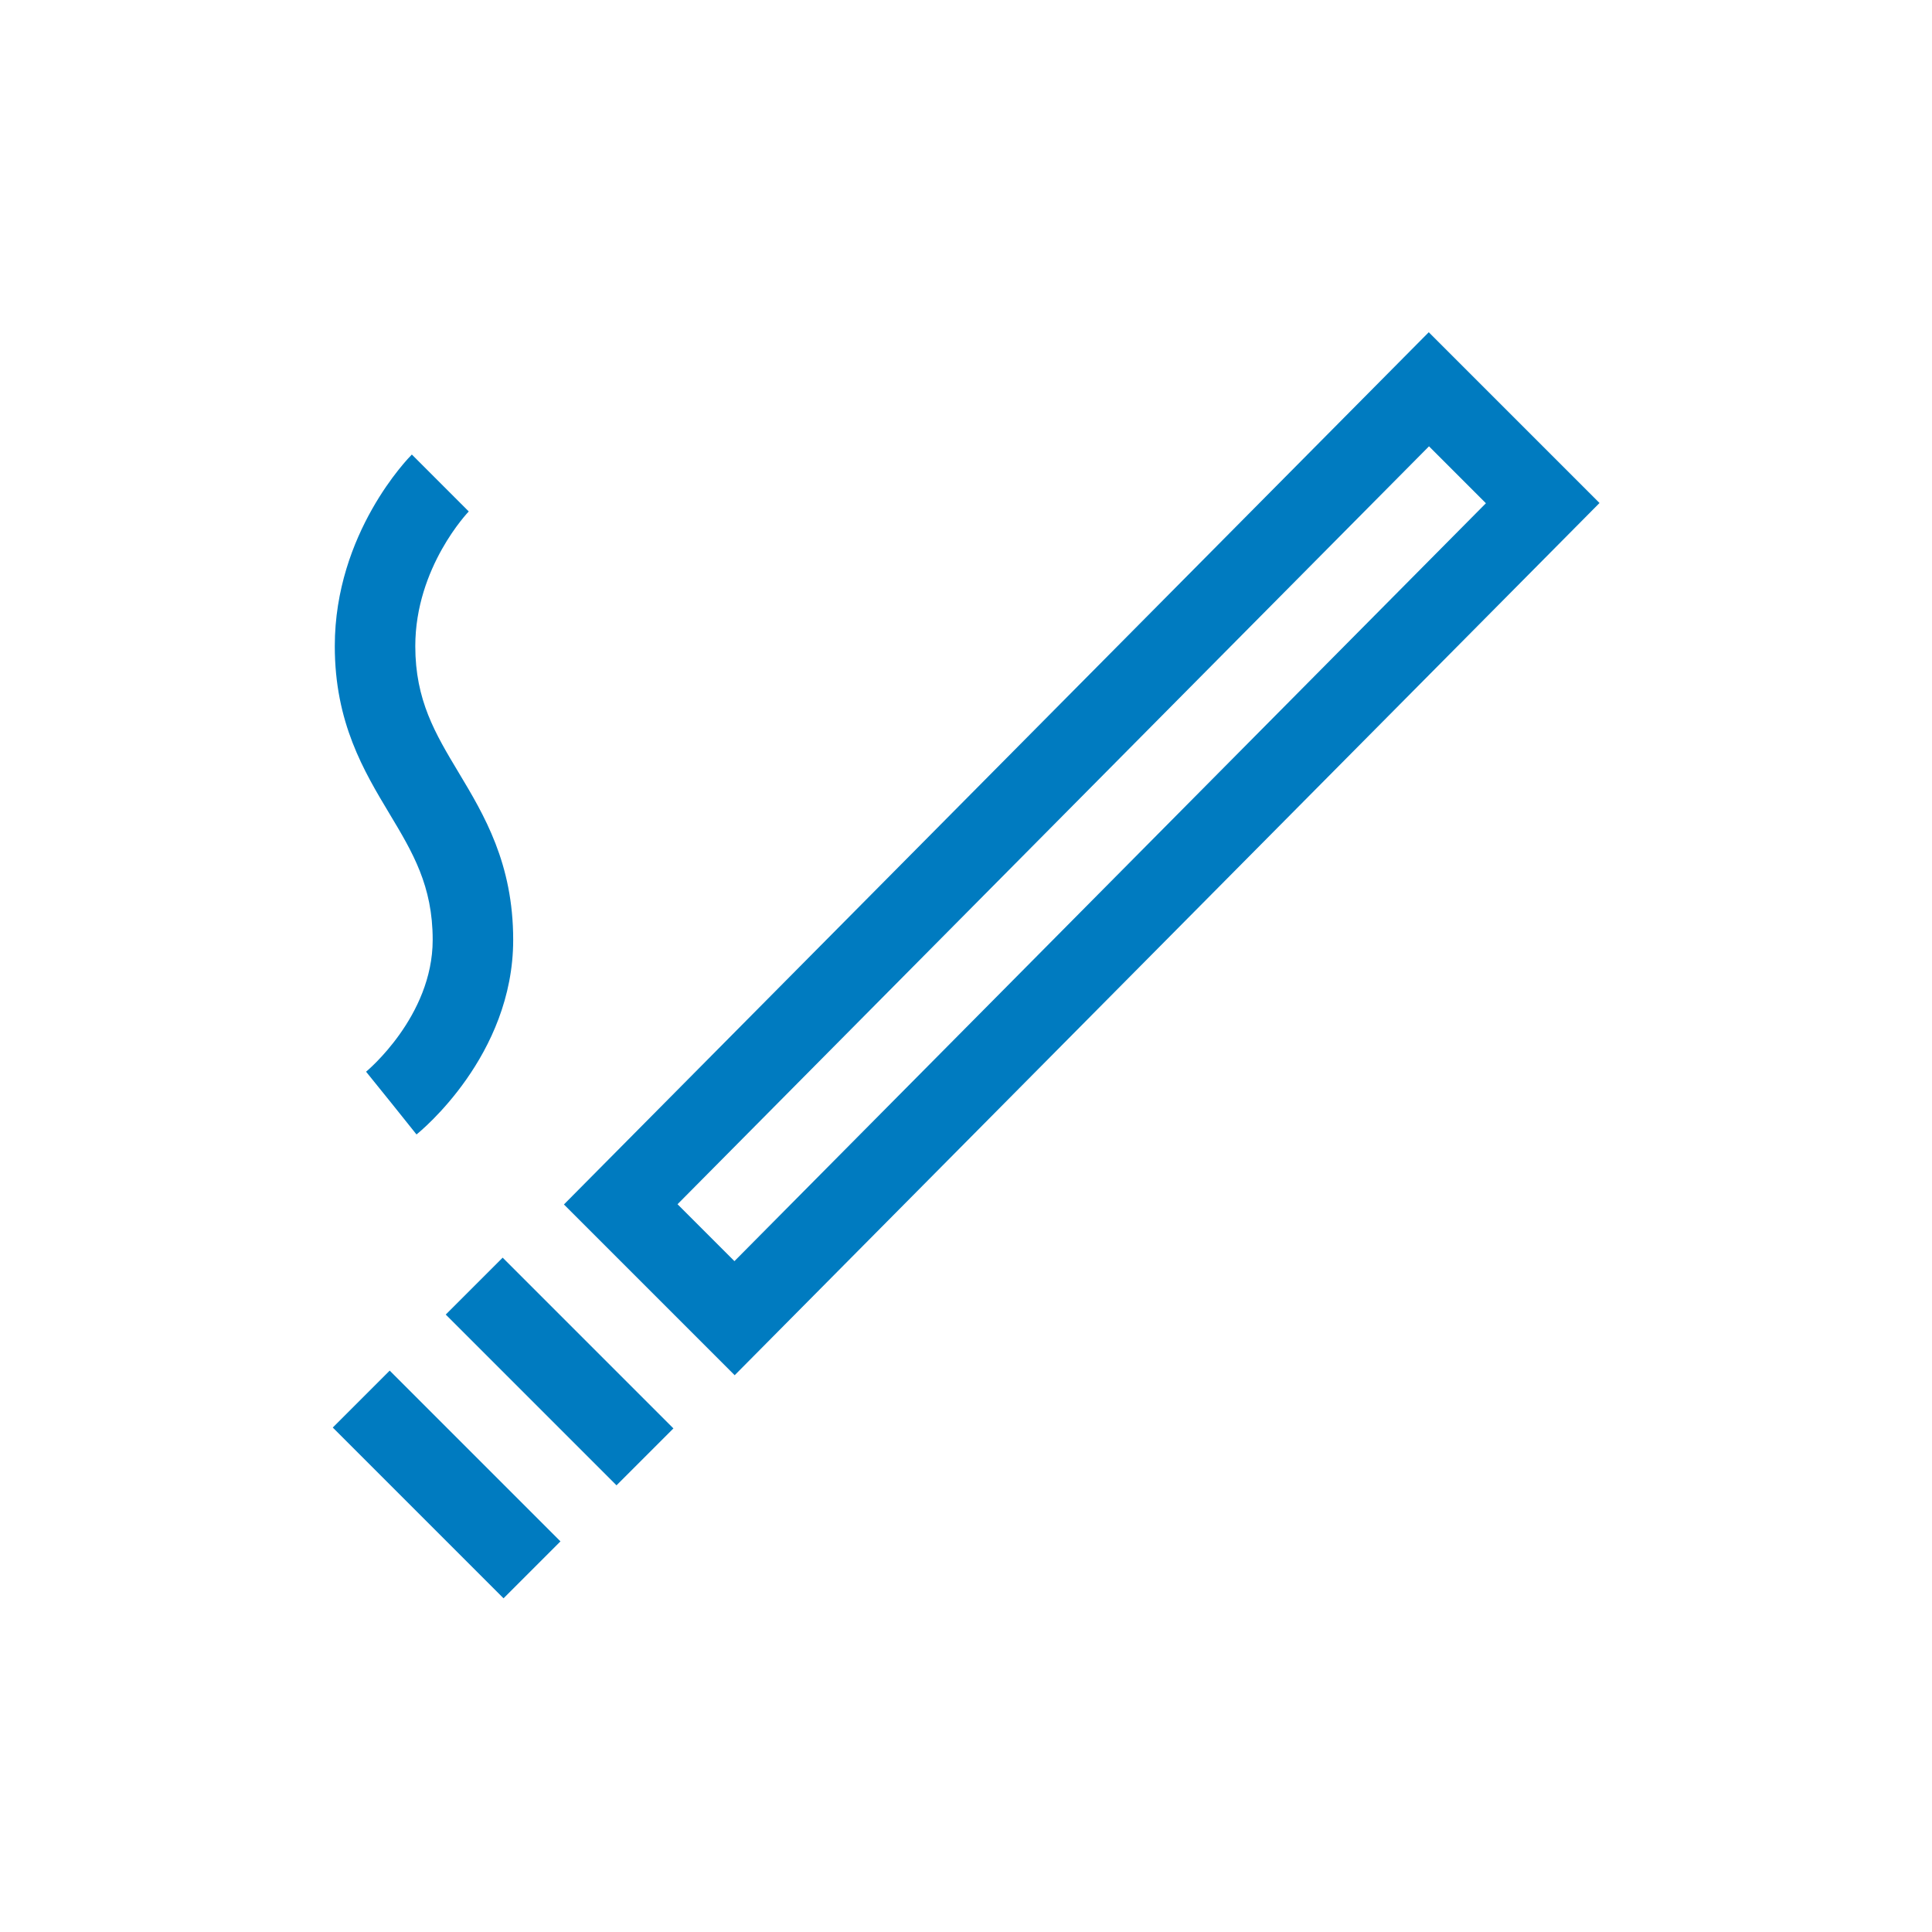 <?xml version="1.0" encoding="UTF-8"?>
<svg xmlns="http://www.w3.org/2000/svg" viewBox="0 0 192 192"><path d="M73.012 136.669l-16.97-16.97 85.946-86.681 16.97 16.97-85.946 86.68zm-5.68-16.995l5.656 5.657 74.68-75.319-5.656-5.657-74.68 75.32zm-11.635 33.507l-16.97-16.971-5.657 5.657 16.97 16.97 5.657-5.656zm11.227-11.227l-16.97-16.97-5.657 5.656 16.97 16.97 5.657-5.656zM51 93.402c0-7.594-2.887-12.406-5.435-16.652-2.304-3.84-4.294-7.157-4.294-12.535 0-7.863 5.276-13.347 5.314-13.386l-5.657-5.658c-.312.313-7.657 7.787-7.657 19.044 0 7.594 2.887 12.406 5.435 16.652C41.01 84.707 43 88.024 43 93.402c0 7.618-6.554 13.05-6.62 13.103l2.513 3.113-2.5-3.124 4.999 6.247c.392-.314 9.608-7.82 9.608-19.339z" style="fill: #007bc0;"/></svg>
